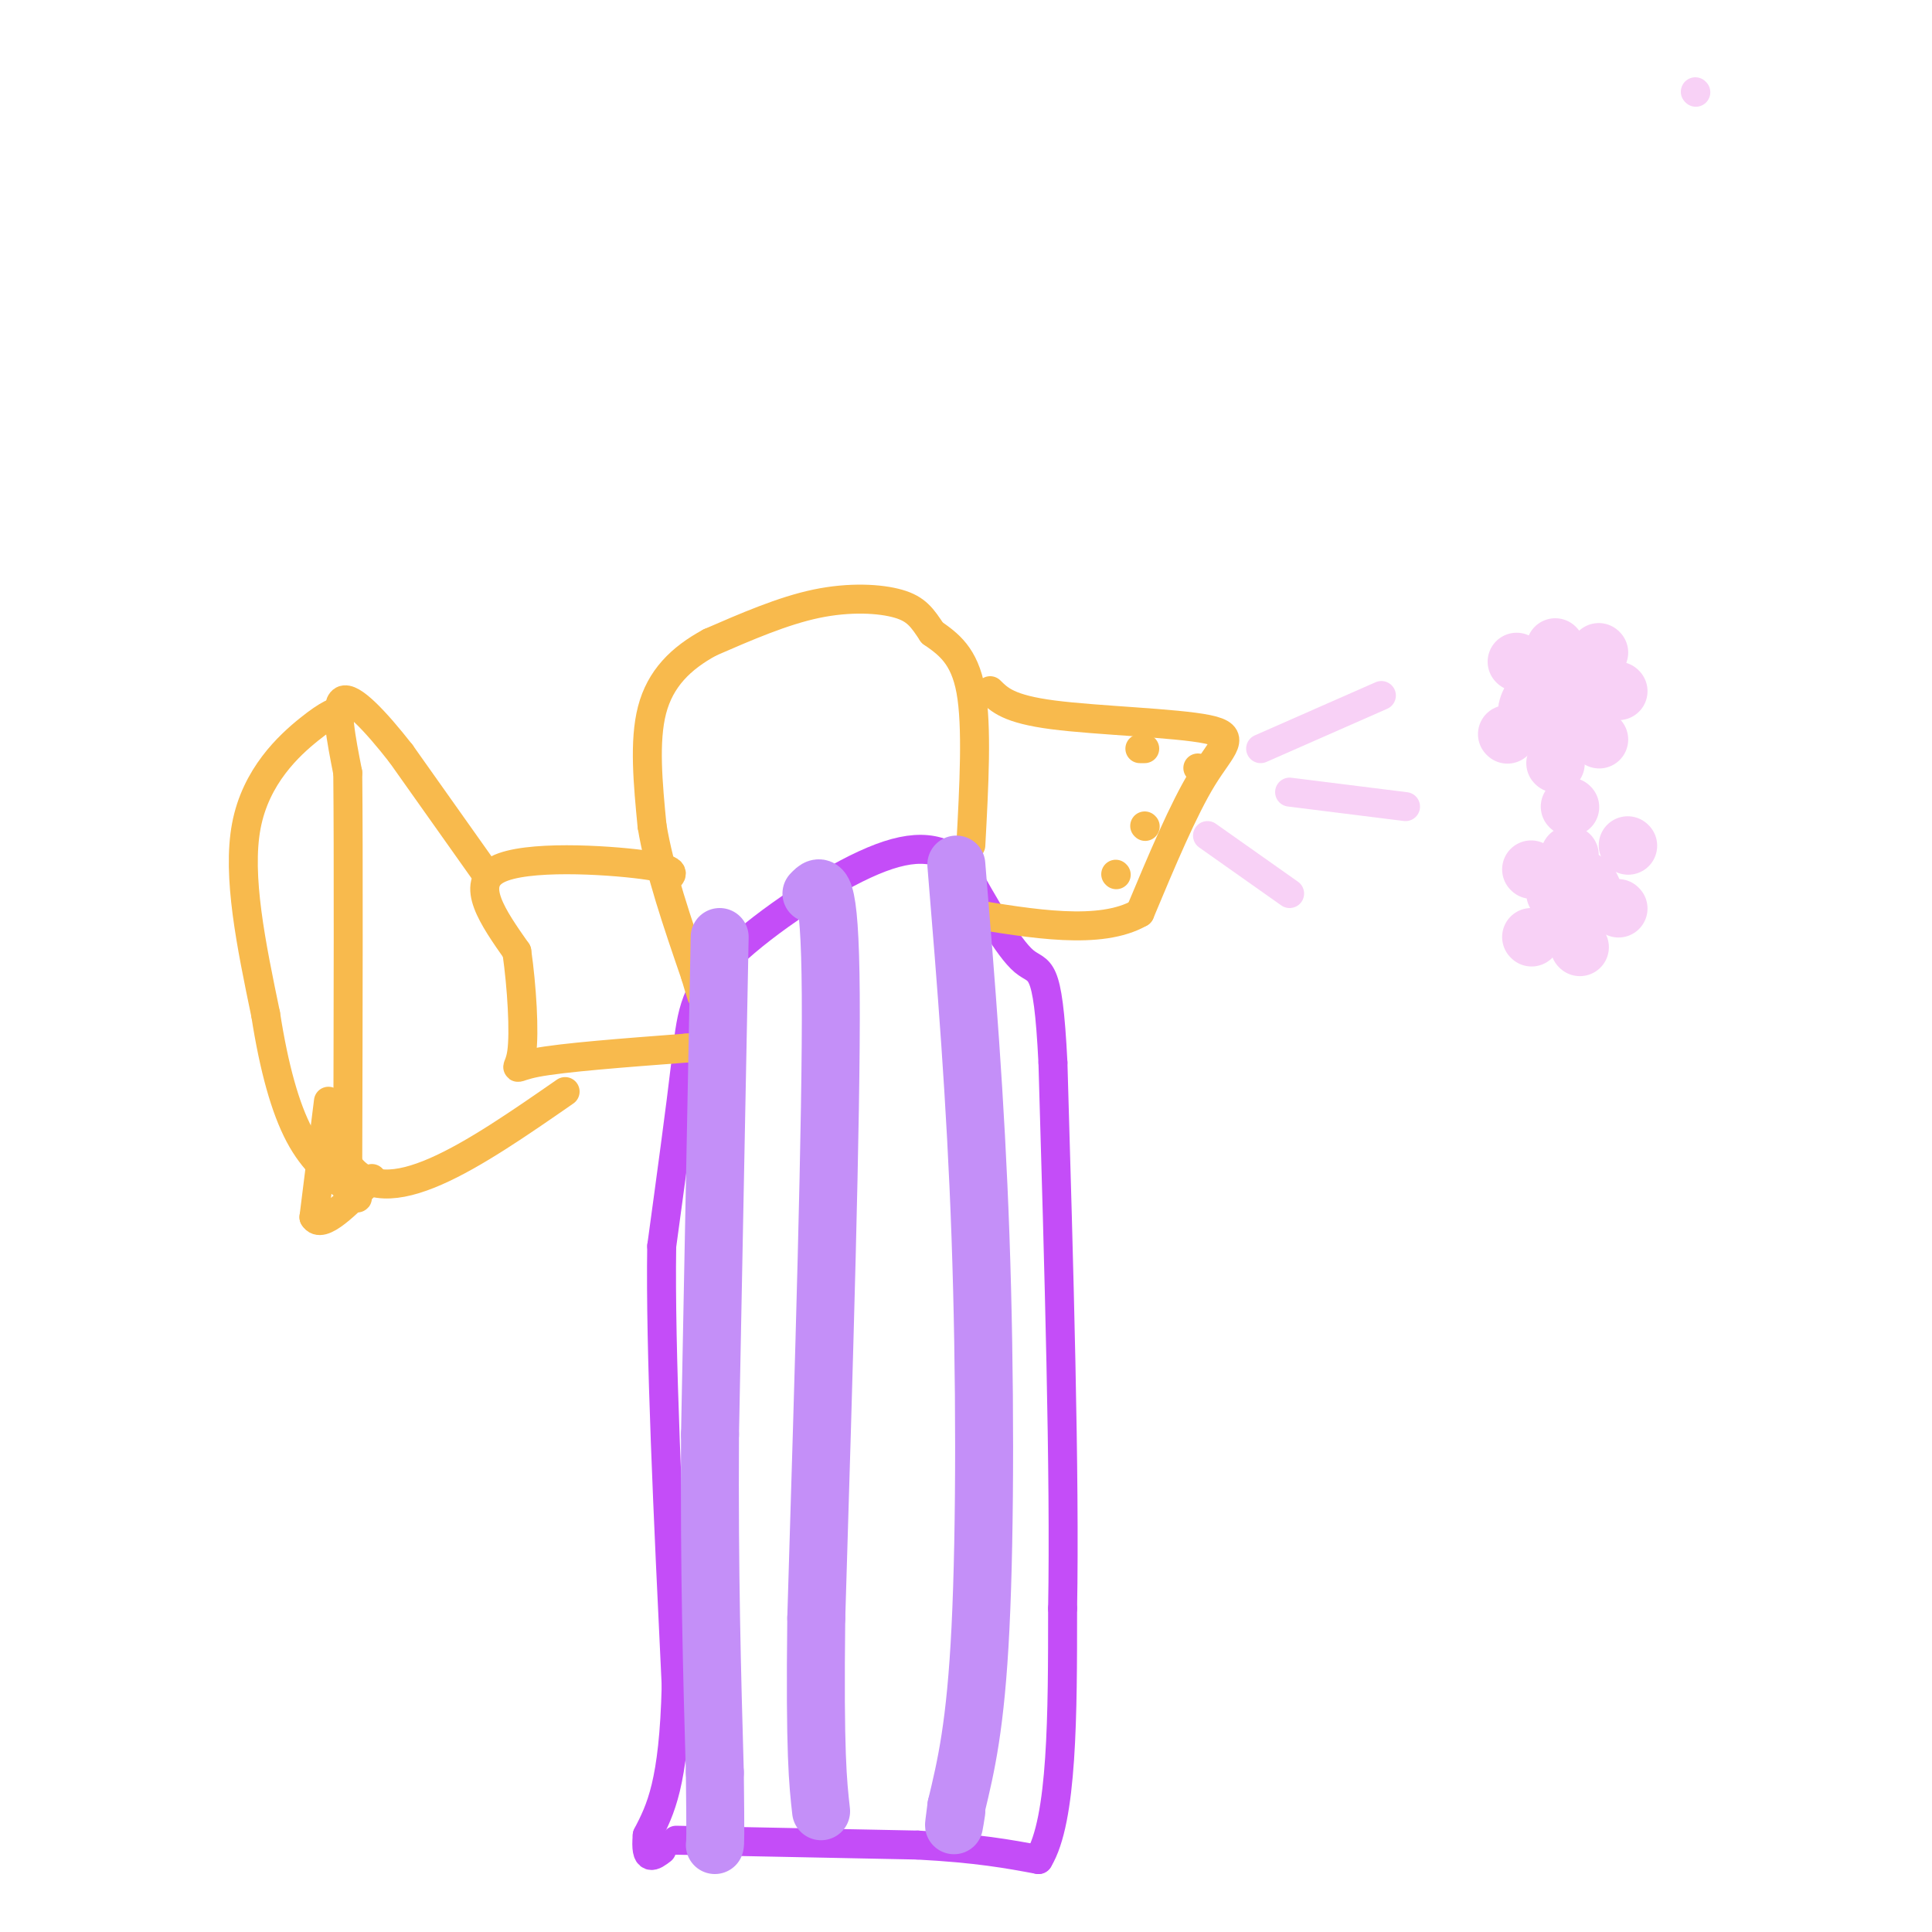 <svg viewBox='0 0 400 400' version='1.1' xmlns='http://www.w3.org/2000/svg' xmlns:xlink='http://www.w3.org/1999/xlink'><g fill='none' stroke='#C44DF8' stroke-width='6' stroke-linecap='round' stroke-linejoin='round'><path d='M140,381c0.000,0.000 50.000,1.000 50,1'/><path d='M190,382c12.500,0.667 18.750,1.833 25,3'/><path d='M215,385c5.000,-8.167 5.000,-30.083 5,-52'/><path d='M220,333c0.500,-27.500 -0.750,-70.250 -2,-113'/><path d='M218,220c-1.067,-21.356 -2.733,-18.244 -6,-21c-3.267,-2.756 -8.133,-11.378 -13,-20'/><path d='M199,179c-4.895,-4.093 -10.632,-4.324 -20,0c-9.368,4.324 -22.368,13.203 -29,20c-6.632,6.797 -6.895,11.514 -8,21c-1.105,9.486 -3.053,23.743 -5,38'/><path d='M137,258c-0.333,21.500 1.333,56.250 3,91'/><path d='M140,349c-0.500,20.333 -3.250,25.667 -6,31'/><path d='M134,380c-0.500,5.667 1.250,4.333 3,3'/></g>
<g fill='none' stroke='#F8BA4D' stroke-width='6' stroke-linecap='round' stroke-linejoin='round'><path d='M201,175c0.667,-12.333 1.333,-24.667 0,-32c-1.333,-7.333 -4.667,-9.667 -8,-12'/><path d='M193,131c-2.071,-3.119 -3.250,-4.917 -7,-6c-3.750,-1.083 -10.071,-1.452 -17,0c-6.929,1.452 -14.464,4.726 -22,8'/><path d='M147,133c-6.089,3.289 -10.311,7.511 -12,14c-1.689,6.489 -0.844,15.244 0,24'/><path d='M135,171c1.500,9.167 5.250,20.083 9,31'/><path d='M144,202c1.667,5.667 1.333,4.333 1,3'/><path d='M138,182c1.311,-1.000 2.622,-2.000 -5,-3c-7.622,-1.000 -24.178,-2.000 -30,1c-5.822,3.000 -0.911,10.000 4,17'/><path d='M107,197c1.036,7.226 1.625,16.792 1,21c-0.625,4.208 -2.464,3.060 3,2c5.464,-1.060 18.232,-2.030 31,-3'/><path d='M142,217c5.500,-0.500 3.750,-0.250 2,0'/><path d='M100,180c0.000,0.000 -17.000,-24.000 -17,-24'/><path d='M83,156c-5.356,-6.844 -10.244,-11.956 -12,-11c-1.756,0.956 -0.378,7.978 1,15'/><path d='M72,160c0.167,16.000 0.083,48.500 0,81'/><path d='M72,241c7.500,11.000 26.250,-2.000 45,-15'/><path d='M68,228c0.000,0.000 -3.000,24.000 -3,24'/><path d='M65,252c1.500,2.667 6.750,-2.667 12,-8'/><path d='M205,143c1.923,1.905 3.845,3.810 13,5c9.155,1.190 25.542,1.667 32,3c6.458,1.333 2.988,3.524 -1,10c-3.988,6.476 -8.494,17.238 -13,28'/><path d='M236,189c-8.167,4.667 -22.083,2.333 -36,0'/><path d='M71,147c-1.422,0.333 -2.844,0.667 -7,4c-4.156,3.333 -11.044,9.667 -13,20c-1.956,10.333 1.022,24.667 4,39'/><path d='M55,210c1.733,11.133 4.067,19.467 7,25c2.933,5.533 6.467,8.267 10,11'/><path d='M72,246c2.000,2.167 2.000,2.083 2,2'/><path d='M236,155c0.000,0.000 1.000,0.000 1,0'/><path d='M237,171c0.000,0.000 0.100,0.100 0.1,0.1'/><path d='M231,181c0.000,0.000 0.100,0.100 0.1,0.1'/><path d='M248,159c0.000,0.000 0.100,0.100 0.1,0.1'/></g>
<g fill='none' stroke='#F8D1F6' stroke-width='6' stroke-linecap='round' stroke-linejoin='round'><path d='M351,19c0.000,0.000 0.100,0.100 0.1,0.1'/><path d='M261,155c0.000,0.000 25.000,-11.000 25,-11'/><path d='M267,164c0.000,0.000 24.000,3.000 24,3'/><path d='M250,173c0.000,0.000 17.000,12.000 17,12'/></g>
<g fill='none' stroke='#F8D1F6' stroke-width='12' stroke-linecap='round' stroke-linejoin='round'><path d='M318,143c-1.422,2.400 -2.844,4.800 -1,6c1.844,1.200 6.956,1.200 9,0c2.044,-1.200 1.022,-3.600 0,-6'/><path d='M326,143c-0.833,-0.833 -2.917,0.083 -5,1'/><path d='M314,137c0.000,0.000 0.100,0.100 0.1,0.1'/><path d='M331,135c0.000,0.000 0.100,0.100 0.1,0.1'/><path d='M312,152c0.000,0.000 0.100,0.100 0.1,0.1'/><path d='M331,153c0.000,0.000 0.100,0.100 0.1,0.1'/><path d='M335,143c0.000,0.000 0.100,0.100 0.1,0.1'/><path d='M322,134c0.000,0.000 0.100,0.100 0.1,0.1'/><path d='M322,158c0.000,0.000 0.100,0.100 0.1,0.1'/><path d='M325,185c0.000,0.000 0.100,0.100 0.1,0.1'/><path d='M325,177c-1.511,3.733 -3.022,7.467 -2,9c1.022,1.533 4.578,0.867 6,0c1.422,-0.867 0.711,-1.933 0,-3'/><path d='M329,183c-1.022,-1.089 -3.578,-2.311 -5,-2c-1.422,0.311 -1.711,2.156 -2,4'/><path d='M327,196c0.000,0.000 0.100,0.100 0.1,0.1'/><path d='M335,188c0.000,0.000 0.100,0.100 0.1,0.1'/><path d='M337,175c0.000,0.000 0.100,0.100 0.1,0.1'/><path d='M325,167c0.000,0.000 0.100,0.100 0.1,0.1'/><path d='M317,180c0.000,0.000 0.100,0.100 0.1,0.1'/><path d='M317,194c0.000,0.000 0.100,0.100 0.1,0.1'/></g>
<g fill='none' stroke='#C48FF8' stroke-width='12' stroke-linecap='round' stroke-linejoin='round'><path d='M149,194c0.000,0.000 -2.000,103.000 -2,103'/><path d='M147,297c-0.167,28.833 0.417,49.417 1,70'/><path d='M148,367c0.167,14.167 0.083,14.583 0,15'/><path d='M168,185c1.917,-2.000 3.833,-4.000 4,21c0.167,25.000 -1.417,77.000 -3,129'/><path d='M169,335c-0.333,28.167 0.333,34.083 1,40'/><path d='M198,179c2.000,24.333 4.000,48.667 5,77c1.000,28.333 1.000,60.667 0,81c-1.000,20.333 -3.000,28.667 -5,37'/><path d='M198,374c-0.833,6.333 -0.417,3.667 0,1'/></g>
</svg>